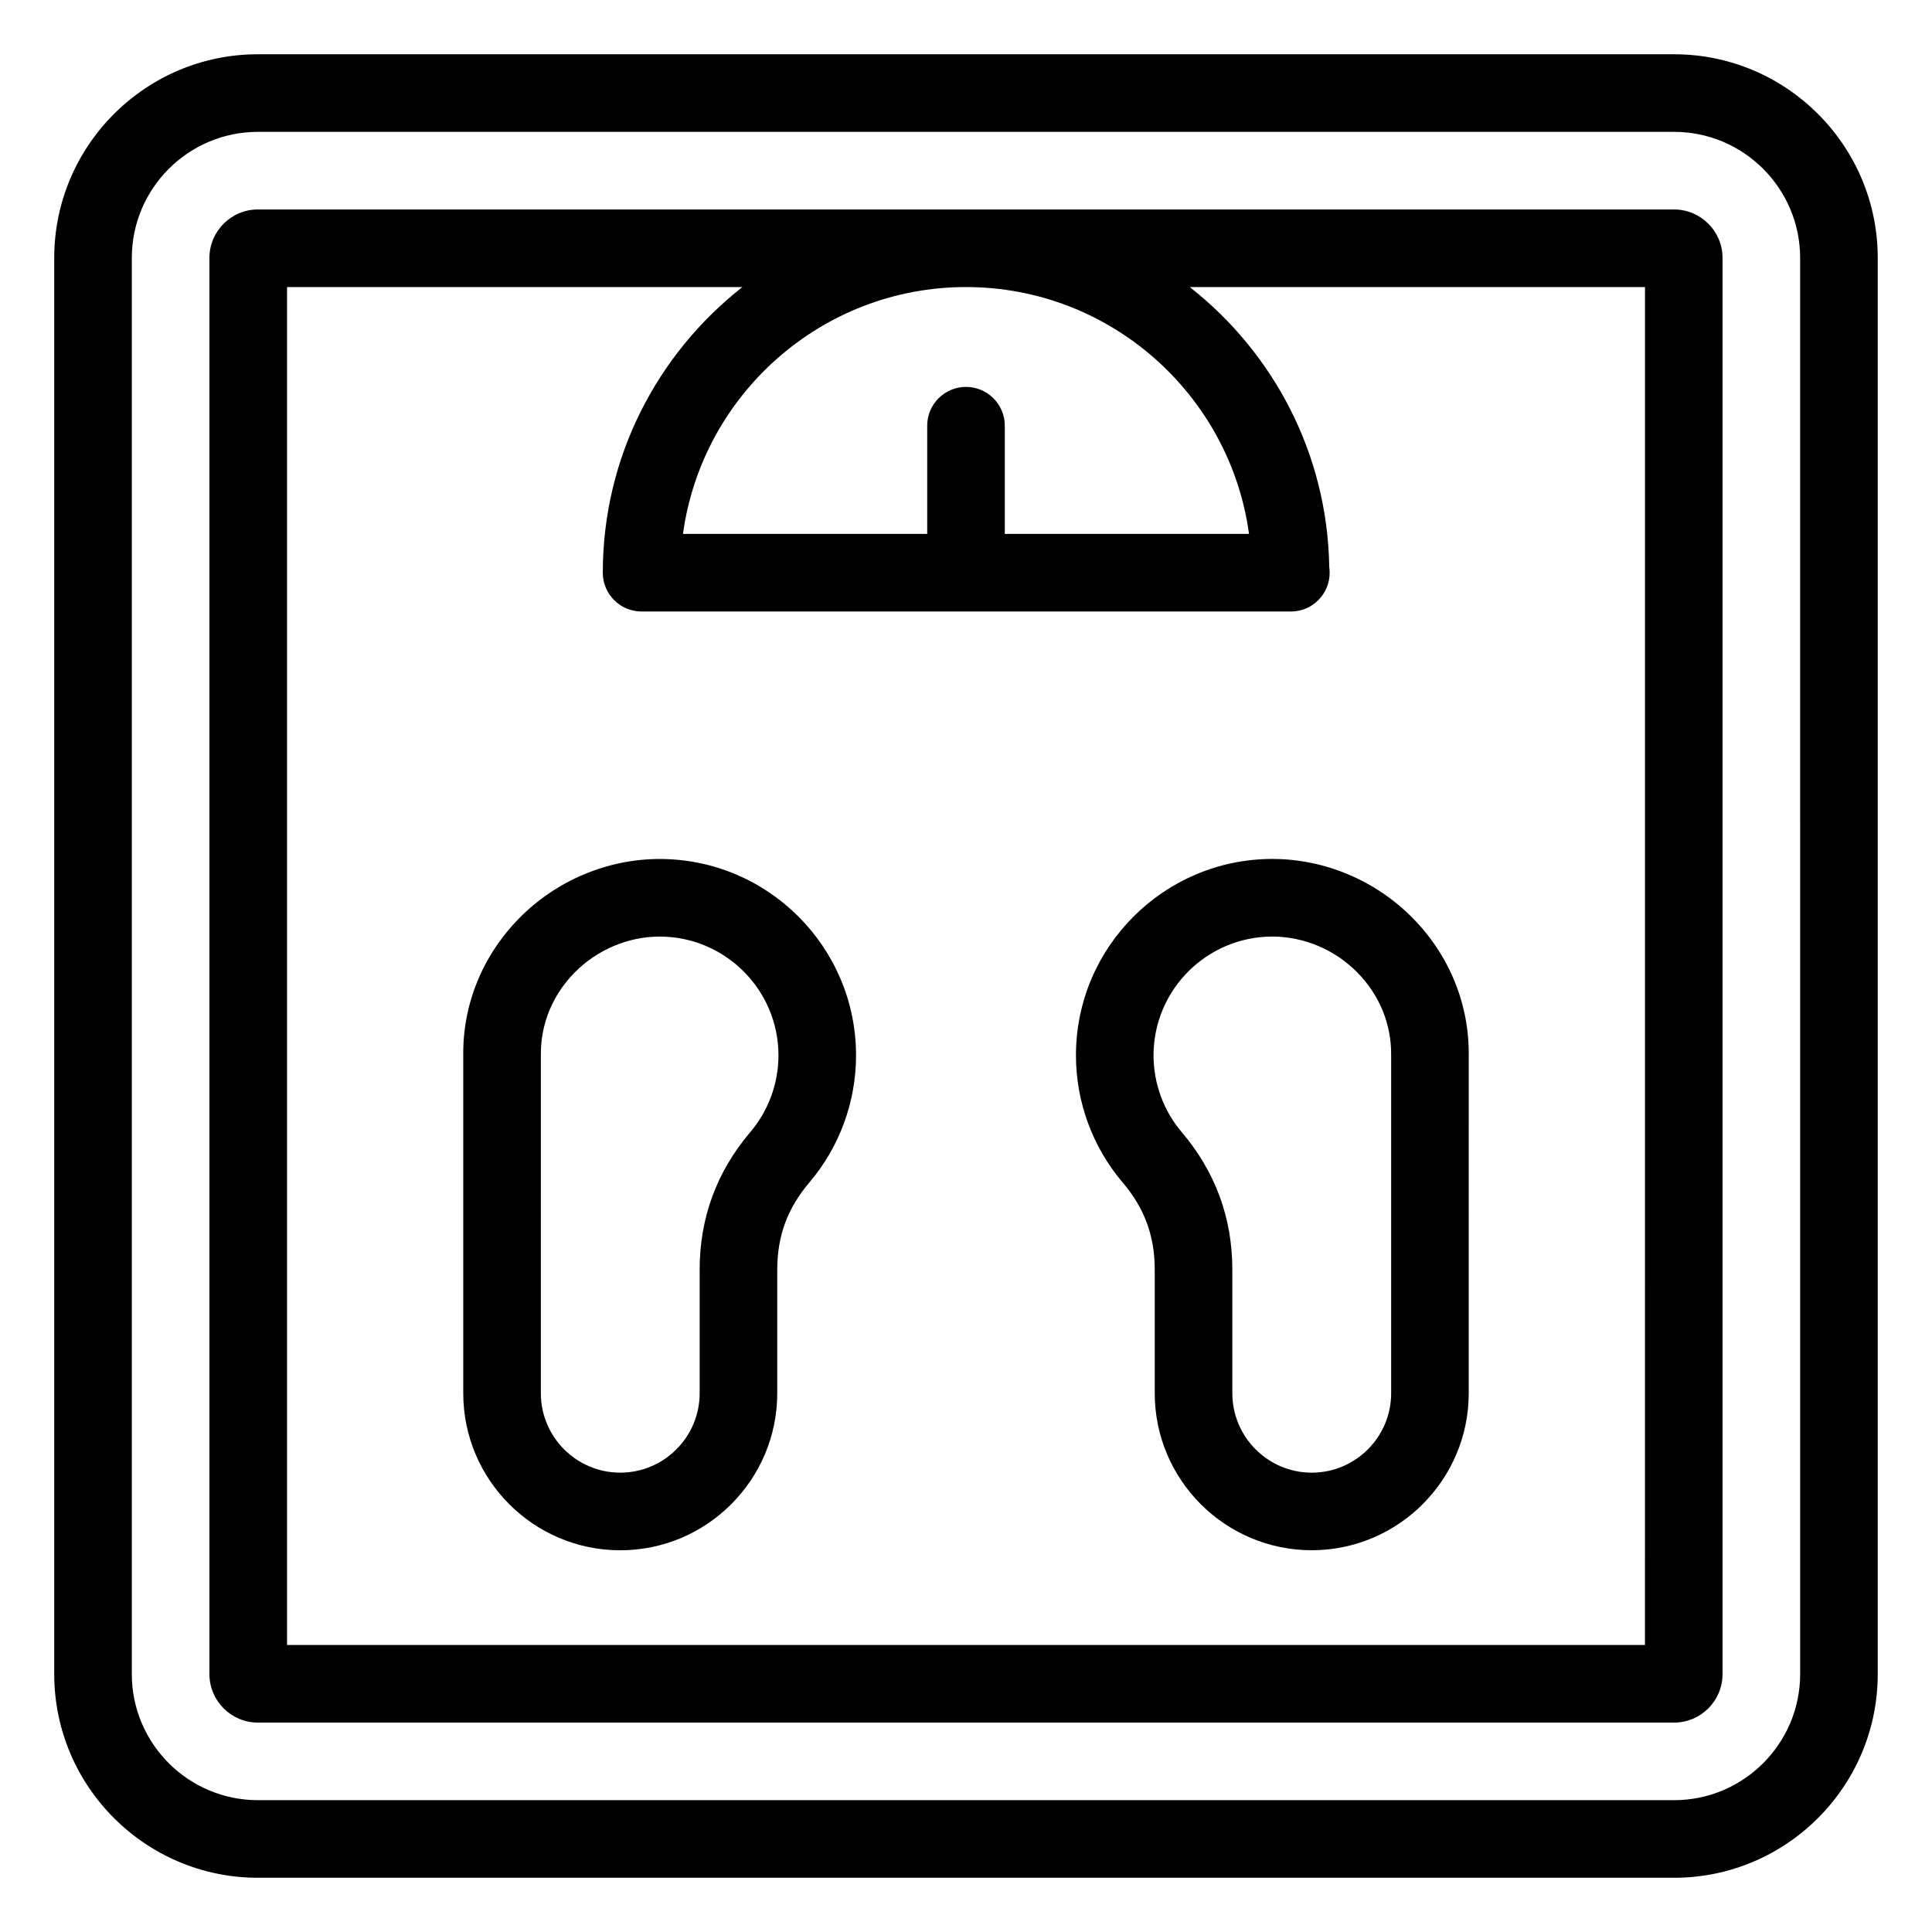 <?xml version="1.0" encoding="UTF-8"?>
<!-- Uploaded to: SVG Find, www.svgrepo.com, Generator: SVG Find Mixer Tools -->
<svg fill="#000000" width="800px" height="800px" version="1.1" viewBox="144 144 512 512" xmlns="http://www.w3.org/2000/svg">
 <path d="m587.64 158.38h-375.29c-29.766 0-53.98 24.215-53.98 53.98v375.29c0 29.766 24.215 53.98 53.98 53.98h375.29c29.766 0 53.98-24.215 53.98-53.98v-375.29c0-29.766-24.215-53.98-53.98-53.98zm33.418 429.27c0 18.426-14.992 33.414-33.414 33.414h-375.29c-18.43 0.004-33.422-14.988-33.422-33.414v-375.29c0-18.426 14.992-33.418 33.418-33.418h375.29c18.426 0 33.414 14.992 33.414 33.414zm-33.418-388.14h-375.29c-7.09 0-12.852 5.769-12.852 12.852v375.29c0 7.09 5.762 12.852 12.852 12.852h375.29c7.09 0 12.852-5.762 12.852-12.852v-375.29c0-7.09-5.762-12.852-12.852-12.852zm-112.64 85.977h-64.719v-28.672c0-5.676-4.606-10.281-10.281-10.281s-10.281 4.606-10.281 10.281v28.672h-64.723c5.035-36.891 36.754-65.414 75.004-65.414 38.246 0 69.965 28.523 75 65.414zm104.93 294.45h-359.86v-359.86h120.67c-22.477 17.637-36.992 44.977-36.992 75.699 0 5.676 4.606 10.281 10.281 10.281h171.96 0.102c5.68 0 10.281-4.606 10.281-10.281 0-0.523-0.035-1.039-0.109-1.543-0.48-30.094-14.871-56.816-36.961-74.156h120.64zm-150.79-156.26c0 12.344 4.402 24.312 12.383 33.699 5.801 6.828 8.496 14.172 8.496 23.113v32.73c0 22.945 18.668 41.609 41.605 41.609s41.605-18.668 41.605-41.609l0.004-89.316c0.18-13.711-5.106-26.723-14.887-36.641-9.805-9.934-23.344-15.633-37.152-15.633-28.703 0.008-52.055 23.352-52.055 52.047zm83.531 0.094v89.453c0 11.602-9.438 21.047-21.043 21.047-11.602 0-21.043-9.445-21.043-21.047v-32.73c0-13.711-4.504-25.965-13.391-36.434-4.828-5.676-7.492-12.914-7.492-20.379 0-17.359 14.129-31.484 31.488-31.484 8.344 0 16.547 3.465 22.512 9.512 5.894 5.973 9.082 13.758 8.969 22.062zm-193.86-52.133c-13.805 0-27.34 5.695-37.145 15.629-9.789 9.918-15.082 22.93-14.898 36.512v89.453c0 22.945 18.668 41.609 41.605 41.609s41.605-18.668 41.605-41.609v-32.73c0-8.941 2.699-16.285 8.492-23.109 7.988-9.387 12.391-21.355 12.391-33.703 0-28.707-23.348-52.051-52.051-52.051zm23.992 72.422c-8.887 10.461-13.387 22.719-13.387 36.43v32.73c0 11.602-9.438 21.047-21.043 21.047-11.602 0-21.043-9.445-21.043-21.047l0.004-89.582c-0.109-8.168 3.078-15.957 8.973-21.926 5.965-6.039 14.168-9.512 22.508-9.512 17.359 0 31.488 14.121 31.488 31.484-0.004 7.461-2.668 14.695-7.5 20.375z"/>
</svg>